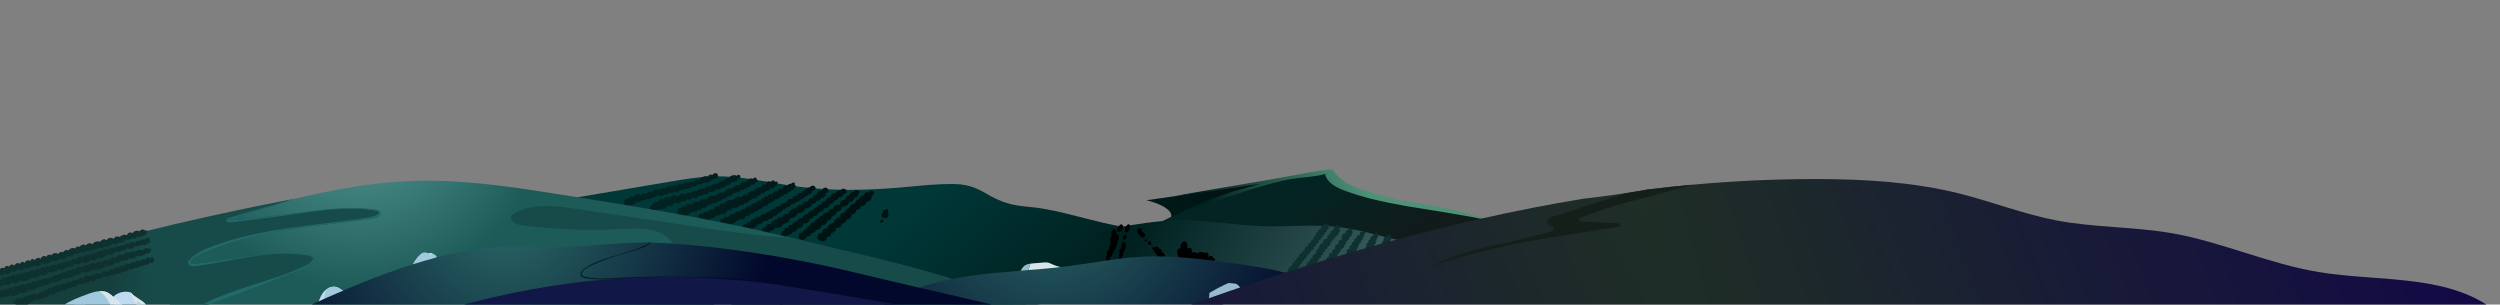 <svg width="7619" height="928" viewBox="0 0 7619 928" fill="none" xmlns="http://www.w3.org/2000/svg">
<rect x="0" y="0" width="7619" height="928" fill="#808080" stroke="none"/>
<path d="M1684.44 614.04C1804.55 593.744 1924.66 573.448 2044.77 553.153C2088.53 545.758 2132.48 538.346 2176.84 537.398C2247.02 535.899 2316.38 550.574 2385.65 561.901C2530.13 585.528 2650.07 581.248 2795.74 566.645C2843.06 561.901 2898.59 559.047 2926.59 561.901C2973.13 566.645 2999.7 587.708 3021.23 598.785C3050.88 614.04 3078.53 625.625 3129.82 629.79C3208.55 636.183 3284.44 660.92 3361.38 678.818C3447.97 698.959 3536.54 710.522 3625.39 713.284C3543.8 754.827 3474.43 817.327 3393.35 859.836C3280.13 919.196 3149.04 936.756 3021.23 933.874C2893.42 930.991 2766.97 908.752 2640.12 892.871C2469.48 871.508 2297.4 861.587 2127.58 834.45C1957.77 807.313 1788.46 762.051 1639.95 675.337C1627.85 668.274 1603.98 627.636 1684.44 614.04Z" fill="url(#paint0_linear_2_4005)"/>
<path fill-rule="evenodd" clip-rule="evenodd" d="M3140.21 803.489C3142.82 803.124 3145.46 802.891 3148.05 802.675C3158.98 801.765 3169.92 800.855 3180.85 799.945C3184.62 799.632 3188.43 799.319 3192.17 799.913C3197.36 800.739 3202.09 803.261 3206.87 805.447C3219.23 811.101 3232.52 814.708 3246.04 816.076C3245.49 818.324 3243.17 819.605 3241.04 820.497C3233.94 823.464 3226.37 825.143 3218.79 826.425C3189.96 831.294 3160.35 830.611 3131.59 835.593C3132.03 833.303 3132.36 830.977 3132.78 828.688C3134.39 820.071 3137.51 811.839 3140.21 803.489Z" fill="#D8E5EA"/>
<path fill-rule="evenodd" clip-rule="evenodd" d="M3140.21 803.488C3137.55 812.515 3135.29 820.178 3132.78 828.687C3132.13 830.919 3132.04 833.302 3131.59 835.592C3128.82 836.051 3126.05 836.582 3123.29 837.176C3116.36 838.669 3109.45 840.562 3102.36 838.779C3110.01 830.066 3112.68 817.36 3121.77 810.169C3126.99 806.043 3133.53 804.372 3140.21 803.488Z" fill="#96BBCC"/>
<path d="M2002.89 0.05C2003.25 0.035 2003.61 0.016 2003.98 0C2003.67 0.182 2003.32 0.221 2002.89 0.05Z" fill="#F7A6AD"/>
<path d="M1904.74 624.269C1901.48 620.348 1901.09 614.298 1903.82 609.988C1906.54 605.679 1912.18 603.443 1917.12 604.709C1919.4 598.979 1927.72 596.803 1932.51 600.683C1933.25 596.574 1936.49 593.019 1940.52 591.917C1944.54 590.814 1949.15 592.219 1951.87 595.382C1954.03 588.257 1965.14 586.205 1969.7 592.09C1971.54 585.061 1981.63 581.92 1987.13 586.661C1989.32 577.915 2001.65 573.749 2008.7 579.375C2012.44 572.864 2022.27 570.922 2028.2 575.521C2029.93 572.362 2032.3 569.363 2035.61 567.947C2038.92 566.531 2043.29 567.156 2045.35 570.106C2048.94 564.724 2056.98 562.948 2062.5 566.319C2065.27 560.092 2074.68 558.201 2079.63 562.878C2082.06 560.325 2084.6 557.69 2087.91 556.468C2091.21 555.246 2095.49 555.908 2097.35 558.901C2099.86 553.364 2107.91 551.326 2112.76 554.998C2116.17 548.391 2124.78 545.014 2131.77 547.543C2135.24 544.232 2138.79 540.866 2143.12 538.792C2147.44 536.718 2152.75 536.113 2156.97 538.402C2159.42 532.989 2166.74 530.445 2172.01 533.172C2173.57 528.382 2180.05 525.99 2184.34 528.617C2188.64 531.243 2189.47 538.092 2185.92 541.666C2181.75 545.864 2174.45 544.705 2169.59 548.086C2168.36 548.944 2167.34 550.064 2166.21 551.062C2160.69 555.978 2152.52 557.732 2145.46 555.52C2141.41 561.47 2132.76 563.722 2126.32 560.498C2123.51 567.366 2114.46 570.853 2107.46 567.786C2105.83 571.014 2102.37 572.829 2099.12 574.41C2097.27 575.311 2095.3 576.225 2093.25 576.08C2091.19 575.934 2089.09 574.309 2089.19 572.25C2087.18 575.592 2083.84 578.106 2080.1 579.204C2077.55 579.18 2074.99 579.155 2072.43 579.13C2072.46 578.271 2072.49 577.413 2072.51 576.554C2071.76 580.477 2068.8 583.898 2065.02 585.195C2061.24 586.491 2056.8 585.614 2053.8 582.978C2052.96 586.019 2050.25 588.457 2047.14 588.972C2044.02 589.487 2040.67 588.051 2038.9 585.442C2038.06 591.554 2029.5 594.923 2024.72 591.02C2020.63 597.991 2009.69 599.546 2003.82 593.994C2000.48 599.898 1993.2 603.286 1986.77 602.026L1981.74 605.411C1980.05 606.556 1978.24 607.739 1976.19 607.862C1974.15 607.985 1971.86 606.592 1971.8 604.545C1971.65 605.353 1971.5 606.162 1970.86 606.913C1966.15 610.134 1960.1 611.335 1954.52 610.162C1955.83 611.702 1953.81 613.899 1951.91 614.601C1947.69 616.164 1942.81 615.867 1938.81 613.804C1939.24 618.234 1934.41 621.131 1930.32 622.873C1923.18 625.909 1915.3 628.996 1907.88 626.73C1906.31 626.251 1904.52 624.695 1904.74 624.269Z" fill="url(#paint1_linear_2_4005)"/>
<path d="M1986.88 643.837C1981.02 644.7 1976.88 638.242 1980.07 633.259C1984.13 626.929 1989.65 619.813 1991.72 617.695C1995.1 614.219 2001.06 612.956 2004.9 615.928C2006.83 608.632 2015.89 604.195 2022.84 607.139C2025.36 599.682 2037.01 597.662 2041.9 603.833C2046.33 595.067 2059.75 592.688 2066.93 599.399C2070.44 590.862 2082.55 587.346 2090.09 592.674C2091.7 586.631 2101.14 584.794 2104.89 589.794C2108.67 582.717 2118.4 579.573 2125.61 583.103C2127.52 575.017 2138.46 570.703 2145.38 575.307C2148.39 567.768 2158.82 564.379 2165.68 568.709C2169.44 561.389 2178.99 557.65 2186.72 560.466C2188.66 557.512 2190.7 554.473 2193.71 552.624C2196.72 550.775 2200.98 550.472 2203.56 552.885C2205.35 545.853 2214.08 541.551 2220.76 544.411C2224.36 535.041 2237.22 530.704 2245.76 535.979C2246.84 532.922 2251.1 531.658 2253.81 533.426C2256.53 535.194 2257.21 539.315 2255.43 542.025C2253.65 544.733 2249.86 545.793 2246.82 544.675C2248.93 545.718 2247.75 548.999 2246.01 550.573C2241.5 554.637 2234.74 556.013 2229 554.032C2228.92 560.492 2221.41 565.647 2215.35 563.404C2212.49 569.673 2204.69 573.205 2198.09 571.224C2194.64 576.705 2187.23 579.308 2181.11 577.182C2177.75 584.176 2168 587.166 2161.3 583.259C2159.02 589.585 2151.37 593.395 2144.95 591.395C2141.56 596.235 2134.84 598.44 2129.25 596.55C2127.05 603.996 2116.14 606.981 2110.46 601.695C2107.45 608.008 2098.67 610.731 2092.62 607.228C2091.26 613.305 2082.11 615.701 2077.95 611.066C2073.66 618.6 2063.27 621.932 2055.4 618.294C2052.28 627.046 2040.47 631.342 2032.46 626.64C2032.53 630.829 2029.06 634.419 2025.13 635.868C2021.2 637.317 2016.88 637.091 2012.69 636.846C2007.8 636.559 1997.05 642.338 1986.88 643.837Z" fill="url(#paint2_linear_2_4005)"/>
<path d="M2065.96 657.116C2061.02 646.946 2065.18 639.876 2067.1 636.643C2069.01 633.409 2074.24 632.278 2076.59 635.219C2075.91 632.442 2077.48 629.292 2080.11 628.161C2082.73 627.03 2086.1 628.052 2087.66 630.45C2089.73 622.382 2101.35 618.805 2107.6 624.315C2110.8 615.435 2122.88 611.175 2130.94 616.088C2134.2 608.266 2144.19 604.036 2152.08 607.138C2157.81 597.618 2171.05 593.494 2181.17 598.078C2185.25 588.933 2197.04 584.115 2206.35 587.788C2211.09 577.427 2223.6 571.298 2234.7 573.907C2236.44 566.696 2245.34 562.207 2252.18 565.085C2254.94 561.518 2257.79 557.872 2261.63 555.501C2265.47 553.13 2270.58 552.265 2274.49 554.514C2276.78 551.207 2279.16 547.813 2282.55 545.642C2285.94 543.471 2290.62 542.81 2293.91 545.131C2296.29 543.034 2299.05 540.802 2302.21 541.057C2305.38 541.312 2307.84 545.811 2305.32 547.74C2307.4 545.908 2310.55 549.601 2309.34 552.092C2308.14 554.583 2305.06 555.418 2302.35 555.981C2301.22 561.071 2294.84 564.212 2290.12 562.001C2288.96 567.004 2283.32 570.48 2278.33 569.27C2277.46 573.189 2272.76 575.752 2268.99 574.358C2267.47 578.406 2262.12 580.472 2258.27 578.501C2257.56 581.14 2255.66 583.434 2253.21 584.625C2251.46 585.471 2249.51 585.764 2247.6 586.12C2241.96 587.174 2236.44 588.871 2231.17 591.166C2229.55 596.576 2222.73 599.719 2217.57 597.439C2214.89 603.377 2208.17 607.215 2201.7 606.499C2199.23 611.688 2192.76 614.591 2187.25 612.975C2184.23 618.737 2176.43 621.419 2170.5 618.734C2168.17 622.86 2162.83 625.014 2158.29 623.662C2155.3 630.649 2147.19 635.04 2139.71 633.726C2139.44 636.515 2136.95 638.683 2134.26 639.474C2131.57 640.265 2128.7 639.964 2125.92 639.658C2125.76 642.673 2122.91 644.994 2119.95 645.593C2116.99 646.193 2113.95 645.473 2111.12 645.185C2099.81 647.38 2079.09 675.85 2065.96 657.116Z" fill="url(#paint3_linear_2_4005)"/>
<path d="M2128.44 664.261C2127.06 660.393 2128.46 655.708 2131.73 653.228C2135 650.748 2139.89 650.669 2143.24 653.041C2142.8 649.984 2144.77 646.753 2147.69 645.747C2150.61 644.74 2154.15 646.07 2155.69 648.748C2156.85 640.373 2167.69 635.075 2175 639.311C2175.19 631.625 2184.91 626.001 2191.67 629.676C2191.79 622.291 2201.39 617.003 2207.7 620.839C2211.89 611.973 2223.18 607.203 2232.46 610.38C2235.82 606.234 2239.91 602.492 2244.91 600.609C2249.9 598.727 2255.91 598.976 2260.15 602.218C2261.8 594.705 2271.25 590.079 2278.19 593.385C2279.85 589.669 2281.76 585.871 2285.01 583.42C2288.25 580.969 2293.21 580.316 2296.27 583.004C2298.99 579.512 2301.79 575.951 2305.52 573.568C2309.25 571.184 2314.16 570.162 2318.15 572.092C2319.42 569.059 2320.76 565.918 2323.23 563.743C2325.69 561.568 2329.63 560.681 2332.28 562.624C2333.87 559.308 2335.82 555.985 2338.91 553.982C2341.99 551.978 2346.48 551.708 2349.12 554.264C2351.05 552.106 2353.35 549.906 2356.24 549.663C2359.13 549.419 2362.26 552.374 2361.06 555.011C2363.16 552.489 2367.72 552.156 2369.53 554.887C2371.35 557.617 2368.05 562.118 2365.13 560.631C2367.2 560.57 2368.04 563.672 2366.8 565.33C2365.56 566.988 2363.32 567.476 2361.28 567.846C2359.69 573.3 2352.65 576.358 2347.57 573.801C2346.65 579.771 2339.29 583.743 2333.79 581.236C2332.69 586.992 2326.08 591.022 2320.46 589.36C2319.52 594.361 2313.69 597.814 2308.85 596.236C2307.5 603.137 2299.09 607.647 2292.59 604.964C2292.91 607.143 2290.95 609.011 2288.93 609.89C2286.91 610.769 2284.63 611.119 2282.86 612.426C2281.36 613.531 2280.38 615.209 2278.99 616.442C2277.59 617.673 2275.36 618.374 2268.89 619.413C2266.21 623.934 2260.41 626.353 2255.31 625.077C2254.96 624.738 2255 624.084 2255.4 623.796C2254.38 627.279 2251.49 629.987 2248.2 631.53C2244.92 633.073 2241.25 633.59 2237.63 633.874C2235.61 634.032 2233.1 633.864 2232.21 632.034C2232.33 633.259 2232.11 634.515 2231.06 636.449C2227.24 640.012 2221.85 641.828 2216.65 641.306C2214.53 649.173 2205.13 654.197 2197.41 651.589C2194.42 656.883 2186.85 658.946 2181.58 655.904C2180.37 662.459 2172.55 666.886 2166.31 664.546C2167.02 669.074 2163.23 673.404 2158.81 674.627C2154.39 675.85 2149.65 674.639 2145.44 672.824C2141.23 671.009 2137.28 668.586 2128.44 664.261Z" fill="url(#paint4_linear_2_4005)"/>
<path d="M2197.15 680.12C2194.11 677.444 2193.61 672.364 2196.06 669.146C2198.51 665.927 2203.54 665.055 2206.92 667.261C2206.23 664.387 2208.01 661.13 2210.8 660.161C2213.59 659.192 2217.01 660.65 2218.24 663.337C2220.42 659.734 2222.73 655.991 2226.33 653.799C2229.93 651.607 2235.2 651.554 2237.85 654.832C2238.54 651.045 2240.21 647.186 2243.45 645.115C2246.7 643.044 2251.72 643.561 2253.6 646.92C2255.18 643.469 2257.15 639.956 2260.42 638.023C2263.69 636.09 2268.57 636.428 2270.56 639.662C2270.61 631.714 2280.2 625.517 2287.47 628.733C2288.91 626.018 2290.44 623.216 2292.91 621.399C2295.39 619.581 2299.1 619.06 2301.45 621.042C2303.36 618.109 2305.33 615.112 2308.14 613.022C2310.95 610.931 2314.82 609.9 2318.01 611.328C2318.35 606.629 2324.12 603.248 2328.39 605.246C2328.16 600.049 2335.02 596.123 2339.38 598.96C2340.06 593.036 2347.88 589.305 2352.91 592.501C2354.73 589.459 2356.63 586.32 2359.56 584.324C2362.48 582.327 2366.74 581.812 2369.44 584.101C2369.62 577.871 2377.63 573.418 2383.02 576.557C2384.72 569.179 2393.14 564.108 2400.46 566.062C2401 561.614 2406.57 558.626 2410.57 560.639C2412.77 557.936 2416.05 555.503 2419.45 556.25C2422.85 556.996 2424.36 562.614 2421.12 563.894C2423.35 563.011 2425.88 565.612 2425.36 567.953C2424.85 570.295 2422.14 571.693 2419.77 571.31C2420.67 573.557 2419.98 576.351 2418.12 577.907C2416.26 579.464 2413.39 579.664 2411.33 578.378C2411.02 582.879 2406.24 586.521 2401.82 585.637C2400.12 591.058 2393.17 594.096 2388.04 591.667C2387.29 597.07 2380.94 600.91 2375.81 599.067C2376.4 602.095 2374.07 605.103 2371.2 606.248C2368.33 607.393 2365.11 607.097 2362.07 606.596C2362.12 611.778 2355.22 615.501 2350.92 612.612C2351.36 611.896 2352.61 612.329 2352.83 613.137C2353.06 613.946 2352.6 614.78 2352.08 615.442C2349.43 618.85 2344.62 620.401 2340.48 619.181C2342.33 619.098 2342 622.135 2340.75 623.507C2336.97 627.647 2331.07 629.749 2325.52 628.936C2325.54 634.403 2318.46 638.421 2313.78 635.597C2312.83 641.907 2305.31 646.289 2299.36 643.997C2299.91 646.853 2297.46 649.594 2294.67 650.417C2291.88 651.241 2288.89 650.652 2286.04 650.06C2286.28 653.489 2283.61 656.587 2280.46 657.967C2277.32 659.348 2273.77 659.387 2270.33 659.402C2271.29 662.919 2268.38 666.55 2264.92 667.717C2261.47 668.884 2257.7 668.248 2254.11 667.602C2253.31 672.065 2247.42 674.701 2243.56 672.322C2242.44 678.607 2235.05 682.937 2229.02 680.846C2229.86 682.842 2228.64 685.238 2226.8 686.384C2224.97 687.529 2222.7 687.699 2220.53 687.678C2212.97 687.604 2204.58 686.682 2197.15 680.12Z" fill="url(#paint5_linear_2_4005)"/>
<path d="M2263.12 692.251C2262.97 686.799 2269.23 682.24 2274.37 684.064C2274.83 679.154 2280.68 675.581 2285.26 677.423C2285.93 670.901 2293.77 666.241 2299.82 668.768C2301.31 662.207 2309.56 658.189 2315.65 661.059C2317.76 654.278 2326.05 650.166 2332.73 652.582C2333.78 647.121 2340.45 643.557 2345.58 645.715C2347.28 639.184 2354.93 634.89 2361.39 636.84C2363.13 629.97 2371.73 625.813 2378.19 628.721C2379.69 621.561 2387.64 616.453 2394.78 618.068C2397.12 614.392 2399.55 610.629 2403.06 608.05C2406.58 605.472 2411.48 604.309 2415.35 606.316C2414.88 600.261 2422.2 595.128 2427.74 597.626C2429.36 594.609 2431.06 591.498 2433.78 589.416C2436.5 587.334 2440.55 586.566 2443.34 588.55C2442.52 583.697 2448.69 579.301 2453.01 581.659C2454.49 575.434 2460.82 570.742 2467.2 571.126C2469.93 567.817 2474.09 565.364 2478.35 565.818C2482.61 566.271 2486.49 570.395 2485.67 574.604C2484.76 579.305 2479.33 581.386 2474.71 582.646C2474.51 588.463 2468.67 593.437 2462.89 592.704C2461.48 597.544 2456.12 600.871 2451.16 599.996C2449.9 605.199 2444.11 608.84 2438.88 607.716C2437.84 612.662 2431.86 615.892 2427.15 614.05C2424.63 619.305 2418.35 622.461 2412.63 621.35C2410.47 628.169 2402.84 632.761 2395.8 631.473C2395.15 636.284 2389.88 639.919 2385.15 638.809C2384.11 644.756 2377.77 649.228 2371.82 648.206C2370.66 654.81 2363.25 659.579 2356.76 657.898C2357.2 664.383 2349 669.633 2343.29 666.519C2340.92 673.105 2332.1 676.388 2326 672.947C2325.22 680.28 2316.58 685.614 2309.68 683.024C2307.96 689.63 2301.37 694.627 2294.55 694.498C2295.62 695.933 2294.85 698.127 2293.41 699.193C2291.97 700.258 2290.1 700.494 2288.32 700.695C2283.55 701.234 2278.68 701.769 2273.98 700.759C2269.29 699.748 2263.26 697.165 2263.12 692.251Z" fill="url(#paint6_linear_2_4005)"/>
<path d="M2321.8 703.956C2320.17 697.411 2327.52 690.53 2333.94 692.586C2333.86 689.042 2335.86 685.525 2338.95 683.783C2342.04 682.042 2346.08 682.151 2349.07 684.056C2350.5 674.996 2359.88 667.972 2368.98 669.157C2370.3 663.185 2377.88 659.564 2383.36 662.288C2386.18 654.296 2395.57 649.27 2403.79 651.355C2405.32 641.224 2415.91 633.388 2426.05 634.888C2428.06 627.287 2436.94 622.287 2444.48 624.509C2446.05 617.389 2453.91 612.312 2461.89 614.154C2462.41 607.661 2469.55 602.568 2475.86 604.192C2476.13 597.302 2483.22 591.499 2490.03 592.59C2489.26 585.228 2497.81 578.643 2504.73 581.268C2505.53 576.441 2509.65 572.202 2514.52 571.775C2519.4 571.347 2524.4 575.213 2524.75 580.094C2525.1 584.974 2520.16 589.646 2515.38 588.606C2517.66 592.07 2516.13 597.045 2512.96 599.721C2509.79 602.397 2505.47 603.238 2501.33 603.514C2500.42 609.153 2494.24 613.34 2488.67 612.093C2487.87 618.189 2481.04 622.734 2475.11 621.123C2472.64 629.839 2463.4 636.09 2454.39 635.138C2451.15 644.469 2440.77 650.729 2431.01 649.241C2428 658.954 2417.8 665.906 2407.65 665.161C2408.12 669.989 2405.09 674.62 2401.13 677.423C2397.18 680.226 2392.39 681.549 2387.71 682.822C2386.27 683.213 2384 682.904 2384.27 681.444C2387.01 682.484 2385.54 686.714 2383.33 688.632C2377.78 693.45 2369.96 695.52 2362.75 694.076C2360.05 700.363 2353.06 704.518 2346.25 703.89C2347.83 704.114 2348.31 706.414 2347.38 707.711C2346.45 709.009 2344.77 709.485 2343.2 709.781C2338.03 710.758 2332.66 710.714 2327.51 709.651C2325.28 709.193 2322.49 706.716 2321.8 703.956Z" fill="url(#paint7_linear_2_4005)"/>
<path d="M2381.34 713.702C2379.71 708.568 2384.78 702.607 2390.11 703.381C2389.25 697.775 2395.69 692.479 2401.03 694.392C2402.04 691.476 2403.38 688.515 2405.83 686.636C2408.28 684.757 2412.1 684.355 2414.33 686.496C2413.9 679.484 2421.73 673.337 2428.44 675.416C2429.85 672.182 2431.41 668.849 2434.16 666.631C2436.9 664.412 2441.18 663.686 2443.9 665.933C2446.31 658.13 2454.14 652.343 2462.3 652.339C2463.71 645.189 2471.5 639.969 2478.65 641.383C2478.02 635.488 2484.88 630.207 2490.42 632.323C2490.22 626.499 2497.45 621.878 2502.65 624.5C2502.84 617.372 2510.6 611.494 2517.51 613.232C2516.85 606.602 2523.39 600.254 2530 601.115C2531.27 597.723 2532.64 594.206 2535.28 591.728C2537.93 589.251 2542.26 588.171 2545.21 590.276C2547 587.3 2548.86 584.255 2551.6 582.12C2554.34 579.984 2558.21 578.929 2561.36 580.401C2563.69 576.702 2568.26 574.389 2572.56 575.198C2576.86 576.008 2580.4 580.201 2580.01 584.558C2579.63 588.913 2574.95 592.513 2570.73 591.355C2570.38 598.32 2561.96 603.511 2555.58 600.698C2555.39 606.865 2548.89 612.029 2542.84 610.823C2541.54 617.215 2535.11 622.139 2528.6 621.743C2529.04 629.871 2519.74 636.85 2512.06 634.166C2512.02 641.919 2503.14 648.221 2495.81 645.691C2495.54 653.482 2487.37 660.001 2479.71 658.528C2479.28 664.385 2472.23 668.68 2466.83 666.371C2467.24 670.884 2465.2 675.545 2461.61 678.31C2458.02 681.075 2452.99 681.855 2448.73 680.307C2448.88 689.276 2439.44 697.079 2430.66 695.247C2430.91 702.772 2422.1 709.019 2415.08 706.296C2414.09 713.978 2404.74 719.28 2397.63 716.194C2398.77 718.567 2396.69 721.472 2394.16 722.193C2391.63 722.914 2388.94 722.123 2386.43 721.337C2384.78 720.822 2383.06 720.258 2381.9 718.986C2380.74 717.714 2380.43 715.493 2381.34 713.702Z" fill="url(#paint8_linear_2_4005)"/>
<path d="M2434.88 725.657C2431.88 721.894 2433.99 715.074 2436.06 712.236C2438.12 709.398 2442.4 708.469 2445.46 710.198C2445.63 703.699 2452.27 698.153 2458.69 699.145C2457.87 692.986 2463.8 686.873 2469.98 687.513C2469.3 681.563 2476.32 676.238 2481.87 678.491C2481.95 671.679 2488.52 665.656 2495.31 666.158C2495.26 660.628 2501.65 656.105 2506.85 657.988C2508.05 651.163 2515.73 646.249 2522.43 648.027C2524.08 644.787 2525.81 641.447 2528.64 639.165C2531.47 636.883 2535.73 635.947 2538.76 637.953C2539.1 628.506 2550.06 621.111 2558.95 624.321C2559.86 620.19 2560.85 615.877 2563.6 612.659C2566.34 609.441 2571.43 607.791 2574.9 610.198C2576.01 606.614 2577.15 602.945 2579.43 599.967C2581.71 596.989 2585.39 594.798 2589.1 595.352C2589.05 589.837 2594.54 584.945 2600.01 585.63C2602.41 582.887 2605.24 580.321 2608.75 579.338C2612.25 578.355 2616.53 579.381 2618.4 582.507C2620.26 585.633 2618.36 590.595 2614.73 590.873C2616.74 593.756 2615.28 598.02 2612.46 600.119C2609.65 602.218 2605.95 602.648 2602.44 602.72C2602.8 609.829 2595.49 616.261 2588.48 614.998C2586.58 624.23 2576.66 631.011 2567.36 629.438C2566.06 637.806 2558.58 644.803 2550.14 645.532C2548.86 652.879 2542.12 658.903 2534.67 659.349C2534.98 666.166 2528.59 672.51 2521.77 672.159C2520.75 680.665 2512.17 687.516 2503.65 686.633C2503.3 695.366 2494.32 702.718 2485.69 701.336C2485.57 706.982 2479.12 711.513 2473.77 709.713C2472.07 716.797 2464.21 721.776 2457.08 720.298C2459.16 721.831 2457.39 724.298 2456.06 726.12C2452.93 730.421 2441.96 734.538 2434.88 725.657Z" fill="url(#paint9_linear_2_4005)"/>
<path d="M2491.79 726.13C2490.11 722.429 2490.7 717.805 2493.25 714.642C2495.8 711.479 2500.2 709.925 2504.17 710.783C2505.47 706.851 2506.85 702.783 2509.7 699.773C2512.54 696.762 2517.3 695.131 2520.93 697.113C2522.54 687.556 2531.39 679.73 2541.07 679.292C2541.92 670.553 2550.06 663.146 2558.84 663.115C2558.23 654.547 2566.91 646.614 2575.39 647.994C2574.08 640.583 2581.43 633.009 2588.87 634.096C2589.5 626.3 2597.37 619.861 2605.14 620.798C2607 617.892 2607.51 614.278 2609.34 611.348C2611.18 608.418 2615.46 606.4 2618.04 608.704C2618.8 601.36 2625.45 595.085 2632.83 594.753C2634 591.928 2635.51 589.081 2638.05 587.36C2640.58 585.639 2644.37 585.44 2646.48 587.66C2647.86 584.713 2650.31 582.153 2653.43 581.209C2656.54 580.266 2660.3 581.224 2662.16 583.894C2663.98 586.516 2663.67 590.201 2662.09 592.982C2660.51 595.762 2657.89 597.784 2655.18 599.48C2656.17 598.915 2656.83 600.654 2656.58 601.767C2654.84 609.688 2646.74 615.681 2638.66 615.028C2640.31 615.342 2640.25 617.769 2639.51 619.279C2636.67 625.124 2629.78 628.701 2623.36 627.666C2623.79 634.703 2616.11 640.949 2609.31 639.09C2610.32 646.413 2603.36 653.728 2596 653.093C2596.81 661.948 2587.74 670.257 2578.99 668.682C2579.46 675.758 2572.18 682.241 2565.21 680.964C2566.44 685.271 2563.48 689.886 2559.56 692.048C2555.63 694.211 2550.99 694.506 2546.51 694.753C2548.64 698.429 2546.74 703.373 2543.42 706.022C2540.1 708.67 2535.76 709.589 2531.6 710.43C2533.96 713.057 2532.52 717.564 2529.63 719.593C2526.74 721.623 2523 721.862 2519.47 722.033C2521.44 724.249 2518.46 729.361 2516.26 731.562C2512.89 734.932 2510.47 735.506 2507.5 735.605C2500.51 735.838 2494.44 731.961 2491.79 726.13Z" fill="url(#paint10_linear_2_4005)"/>
<path fill-rule="evenodd" clip-rule="evenodd" d="M1312.46 550.64C1447.18 551.756 1581.28 572.794 1714.53 593.887C1956.59 632.213 2201.22 671.786 2438.88 731.81C2635.11 781.362 2901.63 835.043 3083.03 923.285C3108.24 935.542 3058.22 958.105 3083.03 971.358C2699.29 1169.54 2255.25 1218 1823.39 1212.88C1384.79 1207.67 946.831 1150.64 515.119 1026.25C514.697 927.051 517.359 818.786 580.856 742.58C635.395 677.115 722.632 650.637 805.059 629.07C955.592 589.683 1108.73 555.616 1264.27 551.115C1279.37 550.678 1294.48 550.519 1309.55 550.622C1309.63 550.724 1309.7 550.826 1309.78 550.929C1309.7 550.826 1309.63 550.724 1309.55 550.622L1312.46 550.64ZM1320.05 567.799L1320.12 567.93L1320.05 567.799ZM1319.54 566.814C1319.71 567.13 1319.87 567.437 1320.02 567.744C1319.87 567.437 1319.71 567.13 1319.54 566.814ZM1319.69 566.525L1319.7 566.563L1319.69 566.525L1319.65 566.404L1319.69 566.525ZM1319.33 566.404L1319.37 566.497L1319.33 566.404L1319.27 566.302L1319.33 566.404ZM1319.6 566.237L1319.61 566.265L1319.6 566.237L1319.57 566.163L1319.6 566.237ZM1318.84 565.512C1318.95 565.707 1319.06 565.893 1319.16 566.088C1319.06 565.893 1318.95 565.707 1318.84 565.512ZM1319.3 565.344C1319.32 565.409 1319.35 565.474 1319.36 565.54L1319.41 565.679C1319.37 565.567 1319.34 565.456 1319.3 565.344ZM1318.24 564.396C1318.4 564.684 1318.55 564.963 1318.7 565.251C1318.55 564.963 1318.4 564.684 1318.24 564.396ZM1318.92 564.237C1319 564.489 1319.08 564.73 1319.18 564.981L1319.22 565.121C1319.12 564.823 1319.02 564.535 1318.92 564.237ZM1317.97 563.912L1318 563.958L1317.97 563.912L1317.92 563.819L1317.97 563.912ZM1317.74 563.503L1317.77 563.559L1317.74 563.503L1317.7 563.428L1317.74 563.503ZM1316.46 561.28C1316.86 561.959 1317.25 562.638 1317.63 563.317C1317.25 562.638 1316.86 561.959 1316.46 561.28ZM1318.42 562.898C1318.46 563.019 1318.51 563.14 1318.55 563.261C1318.51 563.14 1318.46 563.019 1318.42 562.898ZM1318.09 562.052C1318.12 562.126 1318.15 562.201 1318.17 562.266C1318.15 562.201 1318.12 562.126 1318.09 562.052ZM1315.67 559.95L1315.72 560.024L1315.67 559.95L1315.62 559.866L1315.67 559.95ZM1316.9 559.215L1316.92 559.253L1316.9 559.215L1316.86 559.141L1316.9 559.215ZM1315.01 558.862C1315.04 558.908 1315.07 558.955 1315.09 559.001L1315.18 559.141C1315.12 559.048 1315.07 558.955 1315.01 558.862ZM1313.75 556.853C1314.08 557.374 1314.41 557.895 1314.73 558.416C1314.41 557.895 1314.08 557.374 1313.75 556.853ZM1313.4 556.314L1313.49 556.444C1313.45 556.379 1313.4 556.314 1313.36 556.248L1313.4 556.314ZM1313.14 555.914L1313.2 556.007L1313.14 555.914L1313.1 555.858L1313.14 555.914ZM1312.79 555.374L1312.82 555.411L1312.79 555.374L1312.71 555.253L1312.79 555.374ZM1310.57 552.073C1311.18 552.956 1311.77 553.84 1312.37 554.733C1311.77 553.84 1311.18 552.956 1310.57 552.073ZM1310.38 551.794C1310.44 551.877 1310.48 551.952 1310.54 552.026C1310.48 551.952 1310.44 551.877 1310.38 551.794ZM1310.29 551.663L1310.32 551.719L1310.29 551.663L1310.26 551.626L1310.29 551.663Z" fill="url(#paint11_radial_2_4005)"/>
<path d="M1153.22 660.696C1144.66 664.928 1134.17 666.946 1124.65 668.164C949.624 690.55 769.175 702.303 608.567 775.376C598.104 780.135 586.722 786.521 581.255 795.988C578.961 799.964 582.096 804.901 586.672 804.54C704.356 795.33 821.419 759.434 938.289 775.551C948.922 777.016 962.842 783.913 958.533 794.337C957.87 795.942 956.823 797.364 955.572 798.565C944.811 808.9 931.143 815.557 917.305 821.029C839.322 851.852 697.555 907.867 638.479 926.762C633.119 927.564 627.899 928.42 622.839 929.347C619.115 930.028 615.476 930.75 611.919 931.505C524.201 950.11 483.826 989.795 390.796 996.22C257.205 1005.44 116.814 1018.01 -5.028 962.46C-30.984 950.625 -56.602 934.872 -71.304 910.428C-86.003 885.98 -86.107 852.146 -56.738 843.016C248.556 748.107 579.255 666.25 893.326 606.492C892.675 607.085 873.463 612.466 873.206 613.105C873.013 613.593 871.68 613.613 871.683 614.117L698.535 668.458C697.229 668.869 697.504 670.803 698.876 670.822C723.646 671.209 748.385 668.217 773.003 665.23C826.724 658.712 880.445 652.194 934.166 645.68C1005.89 636.976 1079.13 628.339 1150.1 640.123C1160.52 641.855 1162.69 656.019 1153.22 660.696Z" fill="url(#paint12_linear_2_4005)"/>
<path d="M2992.4 925.995C2866.11 1018.65 2700.09 1056.3 2541.25 1071.39C2189.52 1104.82 1836.12 1052.62 1483.45 1031.42C1400.7 1026.45 1316.92 1023.02 1310.44 993.469C1537.88 968.94 1767.93 943.821 1982.87 865.524C2016.29 853.353 2053.14 835.868 2063.42 801.825C2074.88 763.915 2045.19 723.598 2008.63 708.388C1972.06 693.178 1930.87 696.255 1891.33 698.22C1790.48 703.227 1689.19 699.297 1589.04 686.49C1573.23 684.467 1552.23 673.985 1558.35 659.267C1560.49 654.094 1565.63 650.882 1570.6 648.289C1627.3 618.706 1695.5 627.367 1758.75 636.788C1885.04 655.589 2011.32 674.392 2137.6 693.194C2210.36 704.028 2283.19 714.871 2356.53 720.665C2378.76 722.42 2389.97 724.182 2412.24 725.171C2607.23 775.23 2846.97 813.142 3195.52 954.605" fill="#174B49"/>
<path d="M1153.22 660.698C1144.66 664.93 1134.17 666.948 1124.65 668.165C949.624 690.552 769.175 702.305 608.567 775.378C598.104 780.137 586.723 786.523 581.255 795.99C578.961 799.966 582.096 804.903 586.672 804.542C704.356 795.331 821.42 759.436 938.289 775.553C948.923 777.018 962.842 783.915 958.533 794.339C957.87 795.944 956.824 797.366 955.572 798.567C944.811 808.902 931.143 815.559 917.305 821.031C839.323 851.854 697.555 907.869 638.479 926.764C619.681 932.77 609.257 935.022 611.919 931.507C612.147 931.205 612.477 930.856 612.907 930.464C714.148 876.178 831.224 858.1 934.585 807.964C939.029 805.806 945.365 801.012 948.861 797.517C954.251 792.122 956.514 788.821 950.822 783.128C948.729 781.036 943.365 779.42 940.451 778.913C823.489 758.467 709.638 796.606 594.892 811.022C585.347 812.223 571.474 809.348 573.295 799.4C573.636 797.54 574.528 795.823 575.756 794.386C593.849 773.205 620.06 761.258 645.993 751.384C796.099 694.237 959.908 688.32 1118.59 663.508C1130.12 661.706 1142.5 659.291 1151.87 652.928C1155.89 650.2 1154.53 643.938 1149.75 643.05C1064.4 627.197 976.184 641.28 890.001 653.668C830.968 662.155 771.814 669.831 712.567 676.687C706.418 677.4 699.783 677.985 693.986 676.291C689.793 675.067 688.828 669.518 692.382 666.972C695.029 665.077 698.466 663.833 701.609 662.907C758.391 646.147 815.172 629.387 871.958 612.627C896.988 605.241 894.388 605.977 898.87 605.512L871.683 614.119L698.536 668.46C697.23 668.871 697.505 670.804 698.877 670.823C723.646 671.211 748.385 668.219 773.004 665.232C826.724 658.714 880.445 652.196 934.166 645.682C1005.89 636.978 1079.13 628.341 1150.1 640.125C1160.52 641.857 1162.69 656.021 1153.22 660.698Z" fill="#206B69"/>
<path d="M38.928 922.852C38.634 918.898 43.954 915.863 47.207 918.129C47.25 913.453 51.282 909.491 55.811 908.328C60.34 907.164 65.167 908.293 69.466 910.133C70.364 904.521 77.831 901.196 82.603 904.282C83.695 899.367 91.105 897.436 94.457 901.192C98.226 895.604 106.904 894.157 112.671 898.632C116.239 892.329 124.241 888.905 131.263 890.675C132.089 887.668 133.712 884.731 136.373 883.105C139.035 881.478 142.853 881.534 144.99 883.805C144.771 881.032 146.388 878.202 148.889 876.984C151.389 875.765 154.613 876.234 156.663 878.115C158.238 873.091 165.176 870.698 169.514 873.682C170.635 868.305 178.186 865.6 182.468 869.042C184.915 863.659 193.063 862.052 197.8 866.062C200.318 859.121 210.274 856.289 216.068 860.867C219.476 854.077 228.941 851.185 235.561 854.91C236.61 851.302 240.016 848.729 243.663 847.828C247.31 846.925 251.163 847.458 254.802 848.395C255.75 844.646 258.766 841.491 262.469 840.375C266.171 839.258 270.429 840.219 273.292 842.818C273.74 840.223 275.858 837.997 278.428 837.422C280.997 836.847 283.863 837.956 285.374 840.112C288.801 832.382 300.017 829.5 306.835 835.302C311.052 827.462 322.159 824.307 329.868 828.76C331.007 822.364 339.44 818.579 344.975 821.98C347.654 815.785 356.098 812.92 361.994 816.205C364.174 810.376 372.265 807.748 377.454 811.182C380.167 804.58 389.401 801.728 395.365 805.649C397.42 799.497 405.882 796.579 411.293 800.156C414.071 794.796 422.245 793.303 426.738 797.334C428.796 790.842 437.802 787.795 443.374 791.703C444.165 788.655 446.73 786.138 449.791 785.411C452.857 784.684 456.282 785.779 458.352 788.149C458.669 785.362 461.614 783.17 464.377 783.665C467.136 784.16 469.136 787.238 468.466 789.962C470.089 790.907 470.756 793.196 469.896 794.864C469.031 796.532 466.78 797.313 465.071 796.536C466.737 796.64 467.152 799.25 465.923 800.381C464.699 801.512 462.789 801.434 461.173 801.016C459.557 800.598 457.956 799.907 456.294 800.048C453.655 806.092 445.788 809.22 439.72 806.638C437.499 810.693 431.586 812.14 427.746 809.566C424.559 815.41 416.852 818.322 409.734 816.171C405.94 821.333 398.363 823.289 392.545 820.609C388.336 826.684 379.992 829.529 372.948 827.291C368.548 833.477 360.048 836.405 352.771 834.243C348.474 839.329 340.671 841.072 334.618 838.297C331.155 843.845 322.742 845.487 316.75 841.58C311.342 848.298 302.1 851.689 293.631 850.065C292.489 853.543 289.59 856.393 286.093 857.477C282.597 858.562 278.594 857.852 275.684 855.63C272.624 860.996 265.288 863.433 258.568 860.75C255.447 865.891 248.547 868.372 242.867 866.395C242.313 866.203 241.739 865.969 241.16 866.062C240.47 866.172 239.942 866.715 239.463 867.223C236.95 869.886 234.197 872.468 230.797 873.827C227.397 875.185 223.202 875.091 220.397 872.737C219.831 876.37 216.551 879.395 212.884 879.668C210.456 879.848 208.094 878.953 204.386 879.008C202.112 885.102 193.59 887.788 188.232 884.102C185.081 890.566 176.493 893.729 169.903 890.853C167.61 897.665 158.376 901.014 152.249 897.256C150.754 903.029 143.286 906.328 138.011 903.546C136.701 909.203 128.782 912.005 124.206 908.429C123.284 911.611 119.469 912.948 116.158 913.041C112.847 913.133 109.391 912.494 106.313 913.717C104.496 914.439 102.989 915.75 101.455 916.962C96.083 921.211 90.016 924.477 83.983 927.721C79.873 929.931 75.662 932.176 71.052 932.905C60.804 934.526 51.011 928.466 38.928 922.852Z" fill="#0E302F"/>
<path d="M0.448 885.977C3.089 883.648 7.244 883.239 10.288 885.007C13.03 879.979 20.557 878.408 25.081 881.919C26.87 876.649 34.387 874.415 38.764 877.853C42.757 871.319 52.403 869.085 58.863 873.198C62.227 866.577 71.793 864.11 77.894 868.977C80.768 862.864 89.803 860.794 95.052 865.045C95.592 861.626 98.141 858.601 101.418 857.488C104.696 856.376 108.558 857.224 111.068 859.608C112.819 854.45 120.149 852.236 124.462 855.563C127.385 848.584 137.717 846.182 143.419 851.154C146.315 846.208 152.963 843.846 158.329 845.857C159.714 840.321 166.918 837.17 171.923 839.912C174.126 835.095 180.617 832.812 185.35 835.19C187.019 830.561 193.221 828.252 197.511 830.663C200.637 824.898 208.261 822.046 214.692 824.362C217.295 820.352 223.402 819.181 227.303 821.945C231.12 813.923 242.294 810.48 249.965 814.963C253.262 808.597 262.179 805.93 268.429 809.44C273.085 802.794 282.755 800.245 290.082 803.733C293.979 797.453 303.135 795.168 309.324 799.745C314.76 793.641 324.077 791.352 331.723 794.243C334.528 786.395 344.649 782.143 352.218 785.633C356.968 778.274 367.255 775.089 375.332 778.476C378.164 770.582 388.736 766.636 396.048 770.746C399.915 765.467 408.185 764.117 413.532 767.893C417.539 761.525 427.014 759.419 433.342 763.488C436.055 760.705 438.887 757.839 442.53 756.488C446.173 755.136 450.862 755.773 453.043 758.987C455.093 757.277 458.182 756.163 460.375 757.684C462.572 759.205 461.266 763.795 458.712 763.015C460.104 766.055 457.872 769.76 454.845 771.177C451.819 772.595 448.312 772.348 444.979 772.072C439.372 779.385 428.58 782.17 420.132 778.487C413.625 785.783 403.105 789.25 393.103 787.644C387.73 793.406 378.926 795.689 371.432 793.262C366.929 799.766 358.085 802.901 350.492 800.686C343.716 808.985 331.906 812.798 321.557 810.027C311.948 819.685 297.215 823.917 283.559 821.356C275.065 829.165 262.384 832.114 251.316 828.854C244.389 834.57 235.674 840.655 227.182 837.73C225.37 842.219 220.201 844.162 215.583 845.616C208.106 847.97 200.032 850.33 191.546 848.918C181.743 857.643 167.961 861.705 154.994 859.692C149.307 867.387 139.166 871.522 129.721 869.996C127.033 874.273 120.982 876.035 115.368 874.552C109.101 882.456 97.873 886.03 88.191 883.204C82.291 892.04 69.847 895.812 60.035 891.737C54.256 901.177 40.576 904.696 30.958 899.217C28.28 901.362 25.505 903.559 22.202 904.489C18.899 905.42 14.899 904.764 12.842 902.017C8.421 908.066 -1.926 908.287 -6.602 902.433C-11.278 896.579 -8.775 886.537 0.448 885.977Z" fill="#0E302F"/>
<path d="M-2.378 855.656C-1.404 854.134 -0.351 852.539 1.275 851.751C2.901 850.962 5.256 851.388 5.912 853.072C5.844 850.102 7.834 847.197 10.627 846.188C13.42 845.179 16.807 846.141 18.653 848.468C19.061 845.676 21.256 843.23 23.987 842.522C26.718 841.814 29.825 842.888 31.536 845.13C32.268 841.728 35.013 838.838 38.373 837.932C41.734 837.026 45.559 838.144 47.902 840.718C48.059 840.06 48.215 839.403 49.201 838.552C51.199 834.542 57.533 833.704 60.505 837.056C61.745 831.464 70.324 829.429 73.944 833.868C75.753 828.154 84.309 826.116 88.501 830.4C91.345 823.719 101.402 821.619 106.682 826.603C108.927 820.703 117.188 818.121 122.393 821.693C124.087 815.125 133.705 812.372 138.618 817.048C140.075 811.266 148.915 809.23 152.754 813.792C155.773 806.509 166.833 804.317 172.401 809.899C173.43 803.449 182.62 800.13 187.532 804.435C188.515 798.932 196.78 796.582 200.512 800.744C202.989 794.684 211.837 792.449 216.894 796.605C218.189 789.446 228.109 785.611 233.883 790.038C235.81 782.67 245.983 779.002 252.169 783.446C256.997 776.454 267.273 773.906 274.807 777.833C277.162 771.454 286.409 768.963 291.65 773.295C294.866 766.182 304.24 762.617 311.37 765.794C315.631 759.953 324.129 757.664 330.747 760.575C334.261 754.817 342.839 752.938 348.438 756.701C350.531 751.524 357.822 749.329 362.425 752.49C365.14 747.65 371.99 745.692 376.854 748.365C379.9 743.509 386.58 741.31 391.916 743.408C395.752 737.486 404.65 735.61 410.551 739.478C414.008 734.943 420.693 733.213 425.916 735.5C428.617 729.924 436.406 727.556 441.754 730.684C443.974 725.054 452.069 722.826 456.855 726.531C457.611 728.897 455.84 731.729 453.383 732.084C456.038 730.66 458.99 734.672 457.708 737.398C456.425 740.125 453.011 741.11 450 741.115C446.454 747.201 437.185 748.922 431.69 744.515C426.645 750.081 418.243 752.329 411.094 750.029C406.386 758.061 394.524 760.781 386.785 755.606C383.971 761.654 376.373 764.997 370.013 762.985C367.032 769.021 357.589 770.406 353 765.481C346.91 774.49 334.71 778.848 324.291 775.736C318.784 784.439 307.131 788.698 297.31 785.598C292.731 792.775 282.386 795.542 274.835 791.608C271.817 801.393 257.365 805.137 249.975 798.05C245.427 805.384 234.915 808.255 227.27 804.25C222.299 812.078 211.549 815.65 202.881 812.353C199.198 821.325 186.309 824.859 178.565 819.021C171.379 828.355 158.157 832.538 146.91 829.035C143.619 837.443 132.366 841.585 124.409 837.317C117.824 846.057 104.875 849.285 94.958 844.658C86.575 854.889 71.712 859.266 59.123 855.211C55.136 863.825 42.326 866.663 35.074 860.539C31.214 868.65 19.514 871.713 12.174 866.534C10.297 871.808 2.729 873.969 -1.649 870.48C-6.027 866.992 -4.936 859.655 -2.378 855.656Z" fill="#0E302F"/>
<path d="M-0.834 824.405C-1.691 817.659 8.645 813.005 13.129 818.117C12.806 811.327 23.607 807.632 27.512 813.197C29.238 806.129 40.251 803.852 44.638 809.657C45.272 802.399 56.409 799.031 60.958 804.722C61.435 797.937 72.789 795.779 75.722 801.915C75.74 794.32 87.448 790.236 92.185 796.173C92.237 792.902 94.906 789.869 98.144 789.403C101.383 788.938 104.799 791.094 105.771 794.218C107.217 786.429 118.904 783.126 124.213 789.006C124.839 781.245 136.342 777.202 141.686 782.864C142.823 776.655 152.002 773.872 156.395 778.404C160.5 770.823 172.249 768.951 178.507 774.881C178.851 768.82 187.592 765.325 192.02 769.477C194.678 762.983 203.481 759.908 209.604 763.334C212.807 756.369 222.677 753.54 229.083 757.752C230.089 751.821 238.554 748.823 243.069 752.797C245.555 745.39 256.564 742.712 262.175 748.148C265.142 740.962 276.106 738.86 281.52 744.44C286.06 736.964 296.286 733.544 304.411 736.785C307.266 734.005 310.249 731.146 314.01 729.83C317.771 728.514 322.55 729.206 324.803 732.492C328.184 724.595 340.148 722.207 346.301 728.202C348.957 721.203 358.779 718.16 364.926 722.431C369.962 715.997 379.522 713.586 387.007 716.863C388.139 709.457 398.737 705.654 404.321 710.646C408.212 703.478 418.605 700.847 425.441 705.301C427.894 698.775 438.205 697.255 442.441 702.795C444.824 701.335 448.436 702.817 449.106 705.53C449.777 708.243 447.273 711.238 444.483 711.058C445.266 716.889 436.365 720.987 432.443 716.603C431.071 722.55 422.182 724.944 418.008 720.489C415.788 726.402 407.077 728.553 402.361 724.354C398.59 730.355 389.774 732.472 383.691 728.839C381.275 737.409 370.469 742.445 362.352 738.782C358.616 744.817 349.011 746 343.923 741.051C338.408 749.26 327.235 753.166 317.807 750.181C315.305 756.891 305.112 758.98 300.172 753.795C298.66 760.012 289.302 762.398 284.997 757.664C281.153 764.375 271.406 766.827 263.892 764.809C261.331 766.695 258.667 768.629 255.555 769.287C252.444 769.945 248.746 768.958 245.073 766.842C242.444 772.68 234.512 775.393 228.859 772.386C225.743 775.609 222.522 778.907 218.433 780.745C214.345 782.583 209.128 782.644 205.747 779.7C202.617 788.891 190.179 793.414 181.877 788.382C176.318 795.381 166.055 798.192 157.707 795.003C152.508 802.588 141.788 805.815 133.267 802.361C129.252 802.817 126.113 805.862 122.736 808.08C119.358 810.298 114.499 811.621 111.541 808.869C104.48 810.043 97.198 811.301 91.174 815.169C89.365 816.332 87.578 817.761 85.437 817.969C83.296 818.176 80.819 816.376 81.34 814.289C77.672 817.388 73.877 820.558 69.306 822.026C64.735 823.495 59.141 822.856 56.011 819.215C52.562 826.864 42.138 830.387 34.756 826.398C32.174 834.573 20.941 838.512 13.819 833.741C12.418 839.272 4.152 840.414 -0.188 836.709C-4.528 833.004 -5.545 826.684 -0.834 824.405Z" fill="#0E302F"/>
<path d="M218.318 934.011C226.522 928.183 233.098 918.773 243.086 917.542C249.026 916.81 255.269 919.521 258.791 924.361C260.076 926.127 261.028 928.446 260.201 930.467C259.069 933.233 255.476 933.809 252.492 933.977C240.185 934.666 227.877 935.356 218.318 934.011Z" fill="#96BBCC"/>
<path d="M378.16 932.839C376.579 938.333 371.94 936.915 366.317 937.942C357.595 939.539 348.817 940.709 340.005 941.558C313.476 944.123 286.629 943.797 259.93 943.46C242.201 943.235 224.372 942.999 206.945 939.748C200.369 938.523 192.863 935.977 193.82 930.146C214.692 916.044 238.504 907.03 262.081 898.168C275.124 893.266 288.997 888.341 302.696 887.407C309.896 886.914 317.045 887.527 324.001 889.825C334.057 893.146 342.272 902.439 350.635 908.937C360.416 916.532 368.615 924.949 378.16 932.839Z" fill="#A1C9DE"/>
<path d="M445.063 932.313C441.762 938.3 436.992 943.462 431.307 947.252C429.888 948.197 428.412 949.057 426.889 949.824C415.275 955.676 401.495 955.912 388.766 953.239C375.734 950.495 363.043 944.612 354.056 934.785C345.066 924.954 339.59 910.291 344.303 905.319C357.962 890.911 380.171 885.307 399.031 891.508C399.073 891.566 399.116 891.624 399.163 891.682C410.862 907.307 432.016 913.239 444.715 928.085C445.168 928.616 445.625 929.186 445.742 929.871C445.885 930.72 445.478 931.557 445.063 932.313Z" fill="#BFDBF2"/>
<path d="M445.064 932.312C441.762 938.298 436.992 943.46 431.307 947.25C424.739 939.86 418.442 932.246 413.048 923.972C406.611 914.103 401.477 903.186 399.163 891.681C410.862 907.306 432.016 913.238 444.715 928.084C445.169 928.614 445.626 929.184 445.742 929.87C445.885 930.719 445.479 931.556 445.064 932.312Z" fill="#D8E5EA"/>
<path d="M422.46 934.325C420.129 931.402 418.417 927.988 417.467 924.372C416.986 922.541 416.958 920.112 418.663 919.288C419.788 918.745 421.122 919.219 422.25 919.754C427.44 922.218 431.998 926.001 435.376 930.648C431.293 933.164 426.614 934.706 422.46 934.325Z" fill="#B9D3DB"/>
<path d="M378.159 932.839C376.578 938.333 371.94 936.915 366.317 937.942C357.594 939.539 348.817 940.709 340.005 941.558C334.894 919.725 321.28 899.955 302.695 887.407C309.895 886.914 317.045 887.527 324.001 889.825C334.057 893.146 342.272 902.439 350.634 908.937C360.415 916.532 368.615 924.949 378.159 932.839Z" fill="#D8E5EA"/>
<path fill-rule="evenodd" clip-rule="evenodd" d="M3561.31 674.67C3561.31 674.67 3853.15 555.801 3941.98 541.014C3941.98 541.014 3564 602 3494 610C3494 610 3599.75 635.163 3561.31 674.67Z" fill="url(#paint13_linear_2_4005)"/>
<path d="M4051.66 526.225C3859.19 546.362 3670.02 603.68 3499.96 696.017C3491.68 700.509 3482.42 706.638 3481.88 716.038C3481.24 727.229 3493.19 734.55 3503.65 738.577C3554.2 758.039 3609.21 762.079 3663.33 764.524C3814.33 771.344 3965.88 767.328 4116.44 780.733C4198.93 788.077 4285.89 799.966 4361.52 766.226C4381.32 757.393 4399.73 745.629 4419.69 737.179C4478.3 712.376 4545.28 717.9 4606.56 700.718C4544.13 672.28 4478.34 651.26 4410.99 638.24C4297.1 616.221 4174.53 615.492 4075.58 554.933C4066.24 549.212 4057.58 543.671 4051.66 526.225Z" fill="url(#paint14_linear_2_4005)"/>
<path d="M4039.54 530.037C4006.89 539.131 3972.26 539.884 3938.59 545.077C3897.84 551.361 3858.22 563.355 3818.76 575.311C3742.67 598.371 3665.16 628.553 3589.06 651.614C3604.42 640.552 3725.84 592.553 3760.56 582.783C3787.72 575.139 3814.87 567.495 3842.03 559.856C3720.83 578.792 3612.87 595.569 3585.3 597.31C3598.12 592.335 3857.04 551.142 3992.11 525.246C4011.89 521.456 4044.21 516.55 4061.63 516.55C4061.63 516.55 4080.82 555.664 4147.88 576.495C4197.67 591.963 4245.42 608.979 4297.1 615.751C4320.41 618.796 4388.72 631.244 4411.82 635.603C4431.41 639.299 4515.51 659.399 4530.01 670.773C4490.7 659.711 4305.69 631.586 4285.16 628.001C4253.94 622.548 4210.53 613.813 4179.79 606.126C4153.97 599.667 4128.46 591.959 4103.37 583.04C4078.11 574.057 4051 561.734 4040 537.279C4039.04 535.136 4038.69 532.347 4039.54 530.037Z" fill="url(#paint15_linear_2_4005)"/>
<path d="M3401.17 693.924C3463.4 683.236 3525.92 672.519 3589.05 671.396C3676.81 669.835 3763.89 686.84 3851.63 689.394C3926.76 691.581 4002.28 683.173 4076.96 691.688C4166.38 701.885 4251.71 736.034 4341.09 746.633C4278.53 776.502 4208.99 787.526 4141.77 804.453C4024.2 834.055 3907.43 882.952 3786.63 872.651C3743.62 868.984 3701.63 857.826 3660.25 845.542C3553.16 813.746 3448.42 774.067 3347.14 726.93C3342.74 724.881 3333.16 705.607 3401.17 693.924Z" fill="url(#paint16_linear_2_4005)"/>
<path d="M2698.83 664.175C2695.32 664.695 2691.51 663.734 2688.97 661.245C2686.44 658.757 2685.43 654.685 2686.91 651.459C2687.69 649.778 2689.42 648.288 2691.23 648.668C2690.08 646.238 2690.25 643.094 2692.07 641.114C2693.89 639.134 2697.41 638.833 2699.24 640.804C2698.55 638.828 2700.66 636.651 2702.74 636.855C2704.83 637.06 2706.41 639.06 2706.67 641.136C2706.94 643.212 2706.13 645.289 2705.01 647.058C2705.28 646.509 2706.09 646.411 2706.62 646.728C2707.14 647.044 2707.43 647.642 2707.61 648.231C2708.31 650.582 2707.53 653.308 2705.7 654.939C2706.9 654.638 2708.02 655.945 2707.97 657.177C2707.93 658.408 2707.11 659.467 2706.24 660.344C2704.55 662.063 2702.56 663.624 2698.83 664.175Z" fill="#001111"/>
<path d="M2687.24 679.092C2684.87 679.359 2682.44 677.684 2681.84 675.377C2681.49 674.015 2681.79 672.427 2682.85 671.492C2683.9 670.557 2685.73 670.527 2686.63 671.609C2686.21 670.657 2687.02 669.557 2687.98 669.171C2689.08 668.73 2690.41 668.919 2691.34 669.65C2692.27 670.379 2692.77 671.622 2692.61 672.795C2692.5 673.584 2692.12 674.307 2691.7 674.986C2690.65 676.704 2689.48 678.84 2687.24 679.092Z" fill="#001111"/>
<path d="M3375.21 796.997C3372.75 794.08 3370.47 790.799 3369.9 787.028C3369.33 783.257 3370.96 778.923 3374.47 777.437C3371.96 770.692 3375.01 762.337 3381.29 758.804C3378.81 754.196 3381.27 747.667 3386.18 745.843C3384.69 741.488 3383.29 737.019 3383.23 732.418C3383.18 727.817 3384.65 722.998 3388.11 719.962C3385.83 713.744 3386.81 706.423 3390.67 701.034C3391.35 700.084 3392.14 699.167 3393.18 698.64C3395.23 697.601 3397.86 698.361 3399.5 699.976C3401.14 701.591 3401.93 703.883 3402.32 706.15C3402.97 709.972 3402.6 713.965 3401.25 717.6C3401.03 715.616 3403.42 714.096 3405.36 714.566C3407.3 715.035 3408.66 716.819 3409.43 718.661C3411.8 724.332 3409.65 731.531 3404.56 734.98C3405.51 737.426 3406.12 740.101 3405.59 742.668C3405.06 745.234 3403.15 747.644 3400.58 748.129C3402.54 750.694 3401.77 754.474 3400.06 757.218C3398.36 759.963 3395.86 762.158 3394.21 764.937C3391.03 770.302 3391.02 777.712 3386.08 781.513C3384.99 782.347 3383.66 783.029 3383.14 784.298C3382.75 785.265 3382.94 786.351 3383 787.392C3383.26 792.055 3380.42 796.738 3375.21 796.997Z" fill="black"/>
<path d="M3416.36 791.981C3410.24 789.462 3407.76 780.721 3411.66 775.363C3412.1 774.753 3412.63 774.127 3412.66 773.372C3412.68 772.74 3412.33 772.163 3412.05 771.6C3409.14 765.842 3412.66 757.839 3418.88 756.103C3416.74 751.635 3417.02 746.099 3419.59 741.864C3420.71 740.018 3422.4 738.328 3424.53 738.019C3427.27 737.623 3429.91 739.707 3430.95 742.268C3431.99 744.828 3431.75 747.723 3431.23 750.436C3429.22 760.875 3423.26 770.205 3421.01 780.595C3420.01 785.208 3419.49 790.468 3416.36 791.981Z" fill="black"/>
<path d="M3429.23 727.474C3429.24 727.48 3429.24 727.487 3429.24 727.495C3429.8 728.86 3428.99 730.441 3427.55 730.788C3426.28 731.098 3424.9 730.918 3423.87 730.117C3422.77 729.257 3422.21 727.86 3421.97 726.48C3421.63 724.436 3421.92 722.271 3422.91 720.447C3423.89 718.624 3425.58 717.169 3427.57 716.583C3428.17 716.408 3428.8 716.308 3429.41 716.405C3430.37 716.557 3431.2 717.17 3431.91 717.841C3432.71 718.606 3433.44 719.523 3433.65 720.614C3433.88 721.838 3433.42 723.075 3432.96 724.235C3432.65 725.046 3432.31 725.879 3431.71 726.511C3431.11 727.143 3430.18 727.535 3429.23 727.474Z" fill="black"/>
<path d="M3413.47 704.763C3413.2 706.768 3410.74 707.922 3408.8 707.343C3406.86 706.765 3405.52 704.953 3404.83 703.053C3404.17 701.224 3403.99 699.167 3404.64 697.334C3405.3 695.502 3406.86 693.946 3408.77 693.589C3408.4 690.803 3410.09 688.131 3412.15 686.215C3413.98 684.514 3416.53 683.128 3418.89 683.932C3420.71 684.551 3421.91 686.35 3422.4 688.211C3423.16 691.147 3422.37 694.443 3420.35 696.709C3421.65 697.883 3421.19 700.058 3420.25 701.546C3419.38 702.935 3418.2 704.127 3416.82 705.007C3415.78 705.67 3414.27 706.096 3413.47 704.763Z" fill="black"/>
<path d="M3433.45 708.331C3431.69 709.159 3429.37 708.473 3428.35 706.825C3427.33 705.179 3427.75 702.795 3429.27 701.595C3428.16 699.807 3427.85 697.529 3428.47 695.511C3429.09 693.494 3430.61 691.773 3432.54 690.915C3433.05 689.027 3433.73 687.123 3435.01 685.646C3436.3 684.169 3438.31 683.191 3440.23 683.615C3442.46 684.109 3443.97 686.439 3444.01 688.724C3444.06 691.01 3442.9 693.18 3441.36 694.867C3442.28 696.347 3442.49 698.248 3441.92 699.894C3441.34 701.54 3440 702.899 3438.36 703.488C3439.02 704.462 3438.52 705.875 3437.6 706.609C3436.68 707.343 3435.4 707.407 3433.45 708.331Z" fill="black"/>
<path d="M3481.78 724.588C3478.28 722.095 3475.03 719.25 3472.09 716.109C3469.92 713.791 3467.89 711.255 3466.77 708.285C3465.65 705.314 3465.56 701.829 3467.14 699.078C3468.72 696.327 3472.21 694.605 3475.22 695.609C3477.92 696.509 3479.6 699.219 3480.49 701.921C3481.14 703.869 3481.45 706.133 3480.37 707.874C3482.84 706.685 3485.76 708.516 3487.37 710.736C3489.17 713.208 3490.13 716.439 3489.29 719.373C3488.44 722.307 3485.47 724.678 3481.78 724.588Z" fill="black"/>
<path d="M3494.51 735.399C3493.64 736.161 3492.38 736.458 3491.27 736.164C3490.15 735.87 3489.2 734.995 3488.82 733.904C3488.67 733.489 3488.61 733.041 3488.67 732.607C3488.84 731.454 3489.7 730.326 3490.81 729.965C3492.98 729.261 3494.03 730.806 3494.84 732.17C3495.45 733.181 3495.53 734.499 3494.51 735.399Z" fill="black"/>
<path d="M3507.08 746.188C3505.76 746.834 3504.15 746.717 3502.82 746.083C3501.49 745.449 3500.43 744.345 3499.64 743.106C3498.84 741.853 3498.28 740.395 3498.36 738.911C3498.43 737.427 3499.23 735.929 3500.57 735.288C3501.91 734.646 3503.57 734.961 3504.82 735.773C3506.06 736.586 3506.97 737.828 3507.73 739.107C3508.37 740.185 3508.94 741.345 3509.06 742.595C3509.18 743.844 3508.82 745.335 3507.08 746.188Z" fill="black"/>
<path d="M3539.97 769.313C3543.74 768.609 3547.37 771.473 3549.19 774.846C3549.84 776.049 3550.35 777.36 3550.43 778.725C3550.62 781.742 3548.66 784.605 3546.06 786.15C3543.52 787.662 3540.35 788.083 3537.5 787.288C3534.08 786.335 3531.35 783.806 3528.9 781.23C3522.83 774.815 3517.64 767.574 3513.28 759.889C3512.46 758.451 3511.65 756.805 3512.09 755.212C3512.55 753.577 3514.33 752.522 3516.02 752.633C3517.72 752.745 3519.24 753.855 3520.15 755.29C3520.05 753.14 3521.97 751.218 3524.1 750.949C3526.24 750.68 3528.39 751.835 3529.69 753.548C3531 755.261 3531.54 757.451 3531.64 759.601C3531.32 758.735 3532.17 757.791 3533.08 757.673C3533.99 757.555 3534.88 758.004 3535.67 758.487C3537.68 759.725 3539.55 761.342 3540.58 763.476C3541.6 765.608 3541.63 768.325 3539.97 769.313Z" fill="black"/>
<path d="M3602.81 792.842C3595.32 789.55 3590.33 782.006 3588.32 774.069C3587.35 770.207 3587.01 765.988 3588.62 762.344C3590.23 758.701 3594.23 755.904 3598.13 756.725C3596.68 750.607 3598.49 743.814 3602.78 739.222C3605.3 736.53 3609.18 734.528 3612.63 735.829C3616.14 737.151 3617.7 741.235 3618.29 744.937C3618.88 748.551 3618.95 752.247 3618.5 755.879C3619.98 754.489 3622.92 756.167 3622.47 758.148C3622.97 755.621 3626.44 754.616 3628.7 755.858C3630.96 757.099 3632.06 759.761 3632.41 762.314C3632.81 765.219 3632.43 768.227 3631.32 770.942C3637.07 766.595 3646.38 768.214 3650.33 774.25C3650.1 771.421 3653 769.365 3655.7 768.495C3660.59 766.924 3666.64 767.477 3669.87 771.46C3672.4 767.817 3678.57 768.432 3681.31 771.922C3684.05 775.412 3683.82 780.514 3682 784.56C3683.65 781.498 3687.31 779.653 3690.75 780.148C3694.2 780.642 3697.19 783.443 3697.91 786.846C3700.56 786.305 3703.9 788.183 3703.56 790.867C3703.29 793.02 3700.98 794.214 3698.95 794.969C3692.74 797.273 3686.28 798.907 3679.71 799.832C3661.73 802.369 3643.46 799.564 3625.54 796.594C3618.31 795.395 3610.12 796.05 3602.81 792.842Z" fill="black"/>
<path d="M3926.71 830.245C3925.29 827.613 3924.23 824.577 3924.89 821.662C3925.56 818.747 3928.52 816.218 3931.41 816.958C3930.53 815.326 3930.8 813.147 3932.05 811.776C3933.3 810.404 3935.44 809.939 3937.15 810.67C3937.18 808.01 3937.25 805.221 3938.57 802.909C3939.88 800.597 3942.89 799.015 3945.27 800.195C3944.21 798.641 3944.26 796.417 3945.38 794.907C3946.5 793.396 3948.61 792.708 3950.41 793.27C3950.59 790.884 3950.82 788.394 3952.08 786.361C3953.34 784.328 3956 782.944 3958.19 783.914C3956.79 778.09 3962 771.668 3967.99 771.839C3967.24 767.507 3971.34 763.048 3975.72 763.418C3975.88 760.195 3976.16 756.845 3977.78 754.054C3979.4 751.262 3982.77 749.219 3985.86 750.16C3985.43 747.626 3985.35 744.862 3986.68 742.662C3988.01 740.462 3991.16 739.226 3993.27 740.692C3993.92 738.105 3994.6 735.456 3996.11 733.258C3997.62 731.059 4000.16 729.368 4002.82 729.628C4002.91 727.166 4003.02 724.62 4004.1 722.407C4005.18 720.194 4007.51 718.392 4009.95 718.731C4008.12 713.596 4012.24 707.28 4017.68 706.885C4016 704.35 4018.05 700.961 4020.45 699.095C4022.85 697.23 4025.85 695.698 4026.86 692.833C4027.29 691.623 4027.31 690.277 4027.87 689.125C4028.83 687.171 4031.46 686.243 4033.44 687.158C4034.46 684.561 4036.32 681.951 4039.07 681.473C4041.82 680.996 4044.88 684.082 4043.47 686.489C4044.02 684.31 4047.23 683.402 4048.84 684.969C4050.45 686.535 4049.64 689.763 4047.48 690.379C4049.76 691.287 4050.22 694.598 4048.91 696.681C4047.61 698.763 4045.18 699.833 4042.83 700.559C4044.85 703.926 4041.62 709 4037.71 708.582C4038.71 712.813 4035.06 717.487 4030.72 717.548C4032.24 720.53 4029.52 724.692 4026.18 724.493C4026.54 728.149 4022.97 731.659 4019.32 731.235C4020.87 736.302 4016.73 742.267 4011.45 742.59C4011.96 747.875 4007.66 753.162 4002.38 753.726C4004.65 754.916 4003.88 758.568 4001.91 760.216C3999.94 761.863 3997.26 762.516 3995.38 764.269C3995.99 768.346 3991.41 772.224 3987.49 770.958C3989.64 771.052 3989.69 774.528 3988.07 775.948C3986.46 777.369 3984.12 777.749 3982.52 779.198C3983.68 784.035 3979.03 789.297 3974.09 788.738C3975.69 789.692 3975.54 792.252 3974.27 793.616C3972.99 794.981 3971.06 795.461 3969.24 795.878C3969.4 800.935 3965.22 805.754 3960.19 806.322C3961.81 807.402 3961.87 809.924 3960.8 811.548C3959.72 813.172 3957.87 814.086 3956.06 814.822C3957.32 816.424 3957.02 818.839 3955.88 820.523C3954.74 822.207 3952.93 823.308 3951.14 824.28C3943.24 828.581 3934.51 831.37 3926.71 830.245Z" fill="#0E302F"/>
<path d="M3982.16 813.298C3979.97 810.604 3981.14 806.599 3982.63 803.463C3983.55 801.524 3984.61 799.562 3986.32 798.264C3988.03 796.965 3990.55 796.51 3992.32 797.732C3991.78 795.394 3991.73 792.831 3992.85 790.705C3993.96 788.579 3996.45 787.067 3998.78 787.642C3999.32 784.365 4000.09 781.023 4002.01 778.315C4003.94 775.607 4007.25 773.655 4010.52 774.21C4010.34 769.486 4010.38 764.17 4013.72 760.827C4015.66 758.893 4018.52 757.849 4019.83 755.448C4020.61 754.013 4020.7 752.32 4020.97 750.708C4021.35 748.366 4022.2 746.016 4023.88 744.337C4025.55 742.658 4028.18 741.797 4030.39 742.674C4031.16 739.076 4031.97 735.363 4034.12 732.377C4036.27 729.392 4040.14 727.317 4043.65 728.392C4045.16 725.552 4045.19 722.168 4046.28 719.145C4047.37 716.121 4050.38 713.225 4053.45 714.193C4053.72 711.213 4054.03 708.13 4055.51 705.527C4056.99 702.923 4059.98 700.925 4062.9 701.565C4063.16 698.675 4064.08 695.847 4065.55 693.349C4066.75 691.327 4069.58 689.424 4071.18 691.143C4070.29 689.198 4071.97 686.603 4074.1 686.611C4076.24 686.619 4077.9 689.228 4076.99 691.165C4078.78 689.281 4082.4 689.797 4083.59 692.105C4084.77 694.413 4083.09 697.658 4080.52 698.015C4083.03 697.749 4085 700.76 4084.34 703.197C4083.67 705.634 4081.17 707.208 4078.68 707.571C4079.62 707.461 4080.09 708.705 4080.05 709.655C4079.82 715.047 4074.33 718.447 4069.51 720.872C4069.21 725.748 4065.21 730.144 4060.39 730.913C4061.36 734.919 4057.76 739.344 4053.64 739.203C4055.41 739.692 4055.46 742.229 4054.76 743.925C4053.19 747.716 4049.7 750.651 4045.69 751.551C4046.76 756.072 4042.71 761.035 4038.06 760.9C4039.62 765.065 4035.3 770.118 4030.95 769.231C4032.79 770.772 4032.57 773.83 4031.14 775.757C4029.71 777.684 4027.43 778.755 4025.25 779.752C4026.64 781.171 4026.18 783.699 4024.76 785.092C4023.35 786.486 4021.3 786.995 4019.34 787.293C4021.1 791.076 4017.95 796.172 4013.78 796.29C4015.66 798.243 4015.36 801.567 4013.81 803.786C4012.25 806.005 4009.76 807.354 4007.31 808.514C4000.6 811.695 3993.01 814.083 3982.16 813.298Z" fill="#0E302F"/>
<path d="M4042.73 796.51C4041.04 794.073 4040.81 790.692 4042.17 788.054C4043.53 785.415 4046.42 783.634 4049.38 783.599C4049.47 780.289 4049.62 776.783 4051.45 774.025C4053.29 771.266 4057.45 769.785 4060 771.899C4059.87 768.902 4059.77 765.772 4061.03 763.049C4062.29 760.326 4065.37 758.193 4068.24 759.051C4068.16 755.583 4068.11 751.955 4069.66 748.854C4071.21 745.752 4074.92 743.433 4078.17 744.642C4078.52 741.144 4078.9 737.52 4080.69 734.494C4082.48 731.467 4086.09 729.215 4089.48 730.144C4089.05 725.701 4088.65 721.038 4090.4 716.935C4092.16 712.831 4096.85 709.613 4101.06 711.091C4101.01 708.306 4101.22 705.329 4102.9 703.102C4104.57 700.875 4108.19 699.929 4110.17 701.881C4109.72 699.496 4110.32 696.567 4112.53 695.558C4114.74 694.548 4117.78 697.482 4116.18 699.304C4117.04 697.086 4120.5 696.52 4122.03 698.346C4123.56 700.173 4122.39 703.477 4120.05 703.936C4121.79 704.692 4122.9 706.69 4122.62 708.569C4122.35 710.449 4120.7 712.038 4118.81 712.254C4120.36 711.929 4120.65 714.445 4119.96 715.869C4118.3 719.265 4115.46 722.069 4112.05 723.68C4112.56 728.964 4108.26 734.248 4102.98 734.815C4105.03 739.462 4101.65 745.604 4096.63 746.364C4097.87 749.305 4096.62 752.829 4094.4 755.134C4092.19 757.44 4089.19 758.791 4086.27 760.087C4087.32 763.825 4084.76 768.174 4080.98 769.072C4081.42 772.201 4078.58 775.372 4075.43 775.274C4077.25 780.005 4073.5 785.083 4069.32 787.969C4063.74 791.836 4056.92 793.906 4042.73 796.51Z" fill="#0E302F"/>
<path d="M4106.4 779.566C4103.66 775.162 4102.85 769.603 4104.21 764.598C4104.81 762.403 4105.95 760.165 4108 759.181C4110.05 758.198 4113.07 759.183 4113.44 761.427C4112.64 758.388 4111.88 755.173 4112.71 752.145C4113.55 749.117 4116.6 746.462 4119.65 747.206C4117.26 742.49 4121.75 735.957 4127.01 736.497C4127.1 733.623 4127.22 730.61 4128.68 728.134C4130.15 725.659 4133.42 724.003 4135.98 725.32C4134.35 723.318 4134.44 720.119 4136.18 718.213C4137.92 716.306 4141.1 715.929 4143.24 717.376C4144.02 715.72 4143.99 713.815 4144.19 711.994C4144.38 710.173 4144.94 708.209 4146.46 707.189C4147.98 706.168 4150.6 706.881 4150.76 708.707C4149.97 705.926 4151.33 702.402 4154.14 701.73C4156.95 701.058 4159.91 704.815 4158.03 707.014C4158.19 706.251 4159.28 706.005 4159.93 706.437C4160.58 706.87 4160.83 707.699 4160.9 708.476C4161.14 711.371 4159.13 714.302 4156.34 715.113C4158.98 717.818 4156.92 723.292 4153.16 723.594C4155.09 726.931 4152.02 731.874 4148.17 731.616C4150.45 735.071 4147.18 740.549 4143.06 740.175C4144.16 744.383 4141.03 749.197 4136.74 749.897C4138.88 750.602 4139.57 753.553 4138.58 755.578C4137.58 757.604 4135.47 758.826 4133.38 759.67C4134.84 760.237 4134.95 762.284 4134.49 763.782C4133.04 768.518 4128.59 771.845 4123.85 773.273C4119.1 774.702 4114.05 774.541 4106.4 779.566Z" fill="#0E302F"/>
<path d="M4164.41 764.6C4162.86 762.156 4161.91 759.331 4161.68 756.445C4161.59 755.297 4161.63 754.07 4162.25 753.1C4162.87 752.13 4164.25 751.569 4165.22 752.183C4163.47 749.753 4164.24 746.399 4165.07 743.523C4165.41 742.375 4165.8 741.141 4166.78 740.446C4167.75 739.751 4169.46 740.048 4169.69 741.221C4169.48 738.343 4170.45 735.523 4171.4 732.799C4171.82 731.6 4172.3 730.324 4173.34 729.59C4174.38 728.857 4176.14 729.05 4176.56 730.251C4176.23 727.54 4176.16 724.605 4177.61 722.293C4179.06 719.98 4182.57 718.805 4184.61 720.613C4184.38 718.274 4184.22 715.678 4185.66 713.82C4187.1 711.962 4190.77 712.002 4191.26 714.301C4190 712.838 4190.99 710.248 4192.83 709.658C4194.67 709.068 4196.77 710.2 4197.69 711.9C4198.61 713.599 4198.54 715.691 4197.97 717.54C4199.52 716.822 4200.45 719.427 4199.95 721.064C4199.06 723.993 4196.98 726.538 4194.28 727.986C4196.59 730.612 4194.96 735.516 4191.54 736.235C4193.41 737.005 4193.69 739.758 4192.57 741.451C4191.46 743.144 4189.48 744.022 4187.62 744.813C4189.49 744.588 4189.74 747.532 4188.91 749.231C4186.55 754.121 4182.18 757.838 4177.29 760.209C4172.4 762.579 4167.01 763.708 4164.41 764.6Z" fill="#0E302F"/>
<path d="M4213 750.229C4209.66 746.787 4210.4 741.052 4212.53 736.752C4212.96 735.877 4213.49 734.982 4214.35 734.516C4215.2 734.05 4216.47 734.224 4216.89 735.106C4215.63 732.406 4216.21 729.184 4217.4 726.453C4218.13 724.78 4219.18 723.105 4220.85 722.365C4222.51 721.626 4224.88 722.284 4225.37 724.041C4225.2 722.243 4225.15 720.369 4225.82 718.693C4226.5 717.016 4228.06 715.582 4229.86 715.563C4231.67 715.544 4233.41 717.383 4232.88 719.111C4233.57 717.132 4234.99 714.756 4237.04 715.163C4239.24 715.597 4239.49 718.677 4238.84 720.817C4238.39 722.285 4237.77 723.7 4237 725.025C4237.2 723.967 4238.82 723.77 4239.58 724.531C4240.35 725.291 4240.4 726.508 4240.23 727.572C4239.73 730.766 4237.51 733.638 4234.55 734.946C4235.6 734.333 4237.02 735.183 4237.38 736.336C4237.75 737.489 4237.33 738.742 4236.77 739.811C4234.47 744.151 4229.51 746.925 4224.61 746.598C4222.53 746.459 4219.86 746.098 4213 750.229Z" fill="#0E302F"/>
<path d="M2668.18 944.468C2750.24 884.886 2850.97 856.305 2951.28 841.417C3051.59 826.529 3153.39 824.237 3253.97 811.324C3325.58 802.132 3396.58 787.559 3468.62 782.996C3574.87 776.269 3681.14 791.422 3786.52 806.535C3856.91 816.63 3929.18 827.35 3991.01 862.475C3738.4 927.5 3482.08 992.989 3221.26 988.83C3127.64 987.337 3034.17 976.844 2940.58 979.756C2848.45 982.623 2751.45 997.634 2668.18 944.468Z" fill="url(#paint17_radial_2_4005)"/>
<path d="M3682.29 916.406C3684.55 910.114 3685.66 903.41 3685.54 896.726C3685.52 895.319 3685.48 893.783 3686.34 892.668C3686.78 892.089 3687.42 891.696 3688.05 891.319C3704.68 881.288 3721.9 872.242 3739.59 864.243C3740.97 863.618 3742.37 862.995 3743.87 862.734C3745.52 862.446 3747.21 862.614 3748.88 862.782C3752.45 863.142 3756.03 863.502 3759.6 863.863C3762.22 864.126 3764.86 864.398 3767.33 865.318C3773.4 867.587 3777.34 873.341 3780.89 878.767C3781.38 879.516 3781.87 880.484 3781.41 881.249C3781.16 881.66 3780.69 881.879 3780.25 882.074C3756.89 892.401 3732.78 901.038 3708.18 907.895C3698.88 910.486 3689.43 912.854 3682.29 916.406Z" fill="#96BBCC"/>
<path fill-rule="evenodd" clip-rule="evenodd" d="M5021.55 577.484C5194.65 556.329 5368.82 545.016 5543.71 545.68C5687.52 546.226 5832.28 555.027 5971.79 589.916C6071.45 614.84 6167.77 652.91 6268.7 672.038C6384.15 693.916 6503.15 690.535 6618.9 710.75C6771.42 737.385 6914.8 804.342 7067.61 829.306C7257.18 860.276 7474.32 832.672 7618.98 959.042C6846.57 951.55 6073.95 944.059 5301.78 964.674C4727.21 980.012 4152.93 1010.91 3578.17 1010.38C3584.38 988.597 3590.6 966.813 3591.35 941.855C3992.34 797.021 4405.24 674.549 4825.18 605.628C4825.18 605.628 4931.18 594.194 5021.55 577.484Z" fill="url(#paint18_radial_2_4005)"/>
<path fill-rule="evenodd" clip-rule="evenodd" d="M5159.07 562.83C5093.16 580.404 5026.46 599.29 4950.83 618.76C4922.03 626.173 4859.43 647.668 4817.1 662.743C4810.42 665.121 4811.85 674.968 4818.93 675.327C4850.82 676.949 4898.91 677.915 4934.54 681.034C4939.85 681.498 4941.02 689.755 4935.76 690.632C4893.92 697.616 4863.9 702.331 4836.13 706.594C4717.41 724.817 4631.05 737.656 4514.6 767.061C4469.68 778.402 4397.74 796.323 4351.76 818.861C4403.58 787.251 4482.5 761.8 4547.46 748.618C4608.76 736.178 4668.34 720.475 4729 705.089C4736.07 703.295 4736.86 693.529 4730.16 690.632C4723.81 687.884 4716.52 685.112 4714.89 678.771C4712.5 669.48 4723.75 662.994 4732.88 660.042L4952.92 588.906C4975.51 585.492 4999.02 581.652 5021.56 577.485C5067.32 571.891 5113.17 566.986 5159.07 562.83Z" fill="#151F1A"/>
<path d="M1008.67 902.643C1009.16 899.468 1009.72 896.118 1011.8 893.661C1014.07 890.957 1017.85 889.856 1021.38 890.115C1024.9 890.374 1028.23 891.823 1031.34 893.5C1025.52 898.466 1018.45 901.952 1008.67 902.643Z" fill="white"/>
<path d="M1047.89 888.457C1026.5 906.914 999.374 918.636 970.354 922.256C974.198 909.646 979.286 897.032 988.276 887.391C991.849 883.563 996.15 880.273 1000.84 877.882C1007.97 874.243 1015.99 872.662 1023.76 874.348C1032.21 876.18 1039.36 881.528 1046.12 887.012C1046.71 887.492 1047.3 887.977 1047.89 888.457Z" fill="#BFDBF2"/>
<path d="M1046.12 887.012C1039.03 891.933 1031.32 895.963 1023.23 898.966C1022.96 899.067 1022.7 899.164 1022.42 899.26C1020.04 900.129 1017.61 900.919 1015.18 901.702C1005.71 904.748 996.221 907.678 988.955 914.424C988.451 904.097 988.819 893.068 994.574 884.481C996.283 881.927 998.418 879.719 1000.84 877.881C1007.97 874.243 1015.99 872.662 1023.76 874.348C1032.21 876.181 1039.36 881.528 1046.12 887.012Z" fill="#A1C9DE"/>
<path d="M1300.18 772.859C1304.36 772.164 1308.54 771.468 1312.71 770.774C1313.07 770.714 1313.44 770.655 1313.79 770.751C1314.16 770.853 1314.46 771.115 1314.74 771.373C1316.72 773.174 1318.51 775.171 1320.09 777.326C1320.53 777.928 1320.98 778.633 1320.84 779.367C1320.61 780.572 1319.07 780.926 1317.85 780.992C1316.64 781.057 1315.43 781.092 1314.23 781.097C1310.97 781.11 1307.64 780.888 1304.67 779.574C1301.69 778.26 1299.12 775.665 1300.18 772.859Z" fill="#BFDBF2"/>
<path d="M1254.99 812.184C1260.65 798.901 1269.01 786.778 1279.42 776.773C1282.48 773.837 1285.85 771.002 1289.93 769.858C1298.61 767.425 1307.26 773.178 1314.44 778.619C1314.14 775.973 1313.85 773.326 1313.55 770.68C1319.21 772.435 1324.48 775.419 1328.9 779.367C1330.24 780.566 1331.58 782.545 1330.5 783.988C1330.06 784.582 1329.33 784.864 1328.63 785.117C1303.78 794.179 1278.93 803.242 1254.99 812.184Z" fill="#A1C9DE"/>
<path d="M2175.77 933.149C2175.83 922.02 2181.55 911.065 2190.65 904.663C2192.54 903.337 2194.83 902.154 2197.06 902.724C2199.29 903.294 2200.72 906.516 2198.96 907.997C2201.96 903.423 2206.57 899.929 2211.78 898.278C2213.49 897.737 2215.36 897.395 2217.05 897.999C2218.73 898.603 2220.08 900.44 2219.59 902.16C2222.53 898.49 2226.62 895.746 2231.13 894.404C2232.84 893.896 2234.75 893.602 2236.34 894.385C2237.94 895.169 2238.89 897.412 2237.79 898.812C2238.48 896.32 2241.89 895.322 2244.15 896.573C2246.42 897.823 2247.47 900.632 2247.3 903.212C2247.13 905.792 2245.94 908.191 2244.64 910.426C2238.08 921.703 2227.76 930.91 2215.48 935.314C2203.2 939.717 2189.02 939.071 2175.77 933.149Z" fill="white"/>
<path d="M927.914 937.971C1112.95 853.092 1322.07 765.081 1525.24 752.091C1597.51 747.471 1651.23 754.033 1723.63 752.091C1816.02 749.613 1908.16 736.144 2000.51 739.853C2167.21 746.547 2395.8 779.88 2603.8 830.178C2825.28 883.737 3114.85 946.519 3162.25 965.221C3179.02 971.837 2502.45 930.066 2486.21 937.888C2458.39 951.286 2426.64 953.305 2395.8 954.903C2124.55 968.957 1852.77 968.058 1581.15 967.156C1386.96 966.511 1192.77 965.866 998.583 965.221C973.111 965.137 941.619 961.112 927.914 937.971Z" fill="url(#paint19_radial_2_4005)"/>
<path d="M1980.89 739.312C1928.56 772.914 1819.19 783.597 1776.36 822.686C1771.58 827.042 1767.15 833.61 1769.57 839.601C1771.78 845.072 1778.53 846.847 1784.36 847.723C1821.16 853.241 1858.61 851.645 1895.79 850.036C1923.87 848.82 1951.95 847.603 1979.68 847.711C2047.27 845.627 2114.91 848.343 2182.48 851.056C2245.97 853.605 2309.94 856.218 2371.77 870.869C2388.35 874.795 2404.95 879.681 2419.42 888.66C2424 891.504 2428.91 896.433 2426.95 901.46C2426.01 903.882 2423.68 905.458 2421.38 906.656C2411.81 911.632 2400.63 912.716 2390.89 917.348C2380.86 922.114 2372.69 930.678 2367.4 944.051C2378.78 925.698 2400.38 916.692 2420.97 910.186C2433.35 906.276 2434.53 898.735 2430.76 893.903C2418.97 878.786 2396.34 874.574 2377.74 869.951C2290.31 848.234 2199.41 845.564 2109.34 843.956C2038.58 842.69 1967.74 842.008 1897.08 845.991C1858.67 848.157 1819.66 851.649 1782.13 843.216C1777.89 842.259 1772.84 840.264 1772.34 835.943C1772.07 833.645 1773.27 831.444 1774.6 829.549C1782.56 818.086 1795.78 811.623 1808.56 806.019C1839.45 792.479 1871.28 781.11 1903.76 772.026C1933.14 763.803 1964.74 756.484 1984.4 739.375L1980.89 739.312Z" fill="url(#paint20_linear_2_4005)"/>
<path d="M1293.69 962.991C1635.36 856.283 1970.32 815.357 2355.11 865.404C2380.16 868.662 2862.67 947.658 2886.37 956.396C2926.03 971.016 2578.42 928.754 2618.17 937.451C2631.71 940.415 2432.08 964.192 2418.64 967.598C2399.11 972.545 2365.8 943.474 2350.35 956.396C2324.63 977.916 2289.7 984.167 2256.37 987.964C2063.47 1009.94 1868.77 975.704 1674.63 977.936C1547.04 979.404 1419.32 996.63 1293.69 962.991Z" fill="#111746"/>
<defs>
<linearGradient id="paint0_linear_2_4005" x1="2766.29" y1="631.575" x2="3102.44" y2="1013.67" gradientUnits="userSpaceOnUse">
<stop stop-color="#003838"/>
<stop offset="1" stop-color="#002120"/>
</linearGradient>
<linearGradient id="paint1_linear_2_4005" x1="2127.8" y1="502.209" x2="2487.92" y2="784.987" gradientUnits="userSpaceOnUse">
<stop stop-color="#012221"/>
<stop offset="1" stop-color="#001111"/>
</linearGradient>
<linearGradient id="paint2_linear_2_4005" x1="2127.81" y1="502.21" x2="2487.93" y2="784.989" gradientUnits="userSpaceOnUse">
<stop stop-color="#012221"/>
<stop offset="1" stop-color="#001111"/>
</linearGradient>
<linearGradient id="paint3_linear_2_4005" x1="2127.8" y1="502.207" x2="2487.92" y2="784.985" gradientUnits="userSpaceOnUse">
<stop stop-color="#012221"/>
<stop offset="1" stop-color="#001111"/>
</linearGradient>
<linearGradient id="paint4_linear_2_4005" x1="2127.81" y1="502.209" x2="2487.93" y2="784.988" gradientUnits="userSpaceOnUse">
<stop stop-color="#012221"/>
<stop offset="1" stop-color="#001111"/>
</linearGradient>
<linearGradient id="paint5_linear_2_4005" x1="2127.81" y1="502.206" x2="2487.93" y2="784.985" gradientUnits="userSpaceOnUse">
<stop stop-color="#012221"/>
<stop offset="1" stop-color="#001111"/>
</linearGradient>
<linearGradient id="paint6_linear_2_4005" x1="2127.81" y1="502.209" x2="2487.93" y2="784.988" gradientUnits="userSpaceOnUse">
<stop stop-color="#012221"/>
<stop offset="1" stop-color="#001111"/>
</linearGradient>
<linearGradient id="paint7_linear_2_4005" x1="2127.81" y1="502.209" x2="2487.93" y2="784.988" gradientUnits="userSpaceOnUse">
<stop stop-color="#012221"/>
<stop offset="1" stop-color="#001111"/>
</linearGradient>
<linearGradient id="paint8_linear_2_4005" x1="2127.81" y1="502.208" x2="2487.93" y2="784.987" gradientUnits="userSpaceOnUse">
<stop stop-color="#012221"/>
<stop offset="1" stop-color="#001111"/>
</linearGradient>
<linearGradient id="paint9_linear_2_4005" x1="2127.8" y1="502.207" x2="2487.92" y2="784.986" gradientUnits="userSpaceOnUse">
<stop stop-color="#012221"/>
<stop offset="1" stop-color="#001111"/>
</linearGradient>
<linearGradient id="paint10_linear_2_4005" x1="2127.81" y1="502.205" x2="2487.93" y2="784.984" gradientUnits="userSpaceOnUse">
<stop stop-color="#012221"/>
<stop offset="1" stop-color="#001111"/>
</linearGradient>
<radialGradient id="paint11_radial_2_4005" cx="0" cy="0" r="1" gradientUnits="userSpaceOnUse" gradientTransform="translate(1099.56 317.979) rotate(54.858) scale(568.807)">
<stop stop-color="#5B9E9A"/>
<stop offset="1" stop-color="#1D5B58"/>
</radialGradient>
<linearGradient id="paint12_linear_2_4005" x1="462.378" y1="967.596" x2="329.907" y2="967.596" gradientUnits="userSpaceOnUse">
<stop stop-color="#174B49"/>
<stop offset="1" stop-color="#153F3D"/>
</linearGradient>
<linearGradient id="paint13_linear_2_4005" x1="3560.81" y1="632.173" x2="3896.7" y2="546.708" gradientUnits="userSpaceOnUse">
<stop stop-color="#001817"/>
<stop offset="1" stop-color="#001111"/>
</linearGradient>
<linearGradient id="paint14_linear_2_4005" x1="4044.21" y1="541.011" x2="4201.83" y2="788.902" gradientUnits="userSpaceOnUse">
<stop stop-color="#032423"/>
<stop offset="1" stop-color="#121A1A"/>
</linearGradient>
<linearGradient id="paint15_linear_2_4005" x1="3698.12" y1="657.807" x2="4069.86" y2="430.013" gradientUnits="userSpaceOnUse">
<stop stop-color="#002120"/>
<stop offset="1" stop-color="#4D9177"/>
</linearGradient>
<linearGradient id="paint16_linear_2_4005" x1="4264.38" y1="1100.9" x2="3481.85" y2="694.694" gradientUnits="userSpaceOnUse">
<stop stop-color="#FFA1A9"/>
<stop offset="0.05" stop-color="#A68186"/>
<stop offset="0.1" stop-color="#556367"/>
<stop offset="0.26" stop-color="#34575A"/>
<stop offset="1" stop-color="#002120"/>
</linearGradient>
<radialGradient id="paint17_radial_2_4005" cx="0" cy="0" r="1" gradientUnits="userSpaceOnUse" gradientTransform="translate(3212.14 577.532) rotate(57.09) scale(809.995 838.008)">
<stop stop-color="#2B6B67"/>
<stop offset="1" stop-color="#02082B"/>
</radialGradient>
<radialGradient id="paint18_radial_2_4005" cx="0" cy="0" r="1" gradientUnits="userSpaceOnUse" gradientTransform="translate(4718.6 -83.271) rotate(68.338) scale(20305.1 2335.29)">
<stop stop-color="#1F2F25"/>
<stop offset="1" stop-color="#120847"/>
</radialGradient>
<radialGradient id="paint19_radial_2_4005" cx="0" cy="0" r="1" gradientUnits="userSpaceOnUse" gradientTransform="translate(1538.8 641.432) rotate(37.013) scale(812.783 812.783)">
<stop stop-color="#2B6B67"/>
<stop offset="1" stop-color="#02082B"/>
</radialGradient>
<linearGradient id="paint20_linear_2_4005" x1="1945.67" y1="753.283" x2="2139.51" y2="899.88" gradientUnits="userSpaceOnUse">
<stop stop-color="#001E1C"/>
<stop offset="1" stop-color="#03082E"/>
</linearGradient>
</defs>
</svg>
